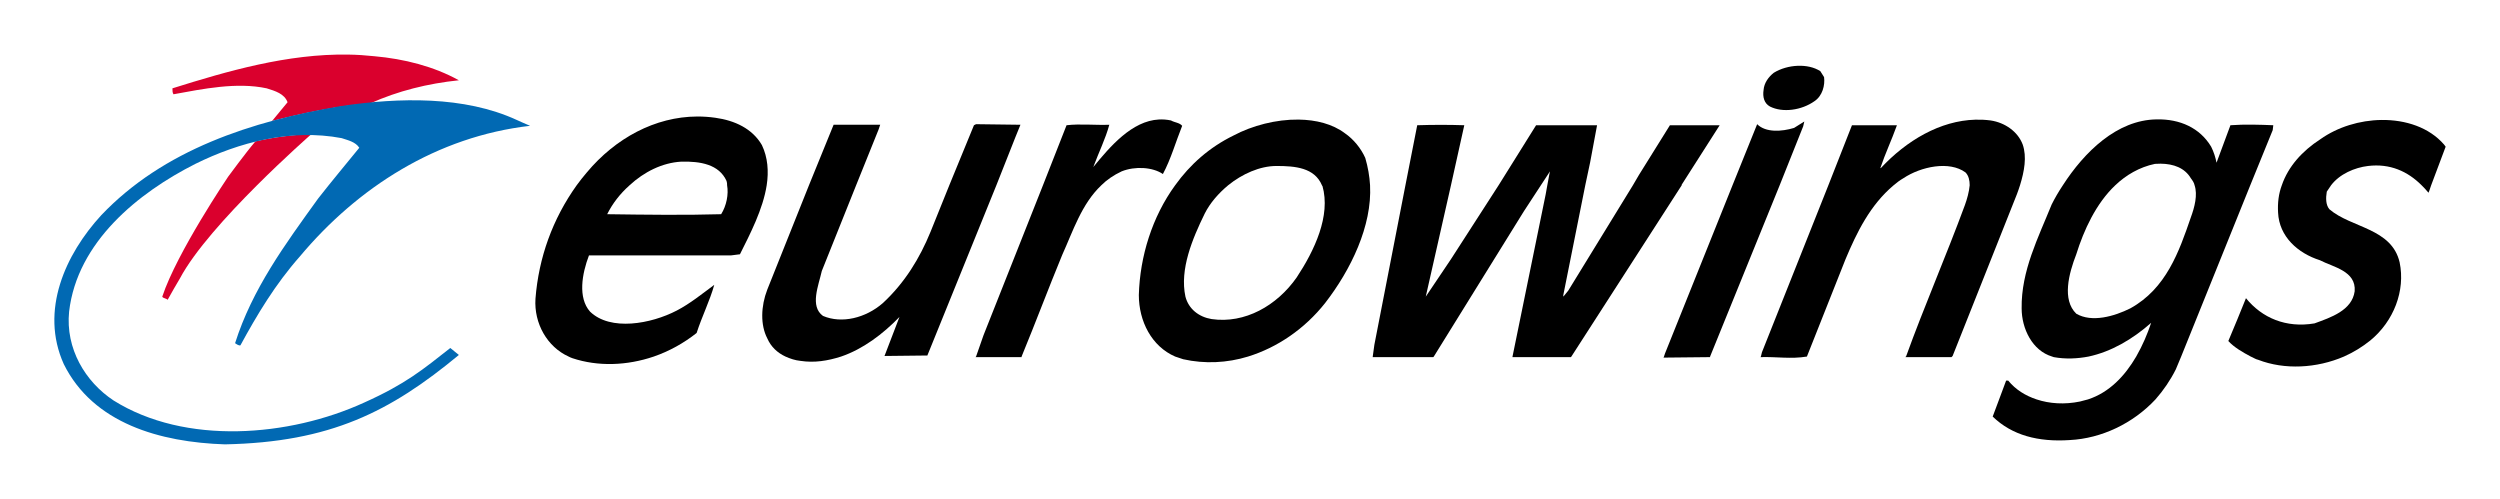 <?xml version="1.0" encoding="UTF-8" standalone="no"?>
<!-- Created with Inkscape (http://www.inkscape.org/) -->
<svg
   xmlns:svg="http://www.w3.org/2000/svg"
   xmlns="http://www.w3.org/2000/svg"
   version="1.0"
   width="814.961"
   height="162.638"
   id="svg6264">
  <defs
     id="defs6266" />
  <g
     transform="translate(-40.672,-483.631)"
     id="layer1">
    <g
       transform="translate(17.719,17.782)"
       id="g6526">
      <path
         d="M 135.781,-82.938 C 115.991,-83.25 96.488,-77.588 78.469,-71.938 C 78.469,-71.239 78.463,-70.524 78.812,-70 C 88.411,-71.745 99.414,-74.032 109.188,-71.938 C 111.98,-71.065 114.953,-70.199 116,-67.406 L 110.938,-61.281 C 121.235,-63.899 132.036,-66.19 143.031,-67.062 C 151.932,-71.077 161.721,-73.515 171.844,-74.562 C 163.641,-79.1 154.055,-81.534 144.281,-82.406 C 141.445,-82.712 138.608,-82.893 135.781,-82.938 z M 123.688,-56.938 C 117.928,-56.938 110.942,-55.878 105.531,-54.656 C 102.39,-50.991 96.625,-43.125 96.625,-43.125 C 96.625,-43.125 79.868,-18.342 75.156,-4.031 C 75.331,-3.508 76.383,-3.524 76.906,-3 C 78.128,-5.269 79.685,-7.875 80.906,-9.969 C 90.331,-27.77 123.688,-56.938 123.688,-56.938 z "
         transform="translate(0.696,566.581)"
         style="fill:#da002d;fill-rule:nonzero;stroke:none"
         id="path2946" />
      <path
         d="M 608.946,487.3 C 606.219,487.409 603.433,488.185 601.164,489.581 C 599.419,490.977 598.026,492.906 597.852,495.175 C 597.503,497.443 598.026,499.534 599.946,500.581 C 604.134,502.675 610.257,501.798 614.446,498.831 C 617.063,497.085 617.92,493.605 617.571,490.987 L 616.352,489.05 C 614.345,487.741 611.673,487.19 608.946,487.3 z "
         style="fill:#000000;fill-rule:evenodd;stroke:none"
         id="path6521" />
      <path
         d="M 249.531,-62.75 C 235.806,-62.693 222.878,-55.679 213.562,-44.531 C 212.341,-43.135 211.297,-41.74 210.25,-40.344 C 202.396,-29.349 197.86,-16.782 196.812,-3.344 C 196.289,4.684 200.644,12.359 207.625,15.5 C 207.974,15.675 208.32,15.857 208.844,16.031 C 217.221,18.824 226.649,18.467 235.375,15.5 C 240.436,13.755 245.155,11.128 249.344,7.812 C 251.089,2.402 253.698,-2.814 255.094,-7.875 C 251.08,-4.908 247.238,-1.769 242.875,0.5 C 234.498,4.863 221.226,7.301 214.594,0.844 C 210.58,-3.694 211.981,-11.535 214.25,-17.469 L 260.5,-17.469 L 263.469,-17.844 C 266.785,-24.476 270.966,-32.49 272.188,-40.344 C 272.886,-44.881 272.545,-49.423 270.625,-53.438 C 267.484,-58.848 261.72,-61.471 255.438,-62.344 C 253.452,-62.627 251.492,-62.758 249.531,-62.75 z M 244.281,-48.031 C 250.564,-48.206 256.65,-47.16 259.094,-41.75 C 259.268,-41.226 259.281,-40.867 259.281,-40.344 C 259.805,-37.377 259.089,-33.699 257.344,-30.906 C 245.651,-30.557 232.579,-30.732 220.188,-30.906 C 221.933,-34.397 224.359,-37.551 227.5,-40.344 C 232.212,-44.707 238.173,-47.682 244.281,-48.031 z "
         transform="translate(0.696,566.581)"
         style="fill:#000000;fill-rule:evenodd;stroke:none"
         id="path6519" />
      <path
         d="M 725.25,-61.812 C 712.335,-61.638 701.7,-51.164 694.719,-40.344 C 693.323,-38.249 692.11,-36.157 691.062,-34.062 C 686.699,-23.242 681.107,-12.435 681.281,-0.219 C 681.281,6.413 684.761,13.58 691.219,15.5 C 691.393,15.5 691.576,15.688 691.75,15.688 C 695.59,16.386 699.429,16.198 703.094,15.5 C 710.424,13.929 717.392,9.91 723.5,4.5 C 722.278,8.165 720.719,11.835 718.625,15.5 C 714.96,21.783 709.887,27.2 702.906,29.469 C 702.034,29.643 701.185,29.982 700.312,30.156 C 695.251,31.203 690.345,30.865 686.156,29.469 C 682.491,28.247 679.35,26.311 676.906,23.344 L 676.219,23.344 L 673.938,29.469 L 671.844,35.062 C 678.127,41.171 686.703,43.417 697,42.719 C 707.297,42.195 717.576,37.322 724.906,29.469 C 727.524,26.502 729.786,23.178 731.531,19.688 L 733.281,15.5 L 755.812,-40.344 L 763.125,-58.312 L 763.312,-59.906 C 759.124,-60.081 753.881,-60.255 749.344,-59.906 L 744.812,-47.688 C 744.463,-49.433 743.935,-51.161 743.062,-52.906 C 739.398,-59.015 732.929,-61.987 725.25,-61.812 z M 726.594,-47.375 C 730.851,-47.322 734.452,-45.985 736.438,-42.625 C 736.961,-41.927 737.482,-41.216 737.656,-40.344 C 738.703,-37.202 737.659,-33.191 736.438,-29.875 C 732.598,-18.705 728.412,-6.676 716.719,-0.219 C 711.483,2.399 704.155,4.498 699.094,1.531 C 694.382,-3.006 696.65,-11.561 699.094,-17.844 C 701.537,-25.697 705.53,-34.41 711.812,-40.344 C 715.303,-43.66 719.689,-46.265 724.75,-47.312 C 725.383,-47.356 725.986,-47.383 726.594,-47.375 z "
         transform="translate(0.696,566.581)"
         style="fill:#000000;fill-rule:evenodd;stroke:none"
         id="path6517" />
      <path
         d="M 400.758,504.8 C 391.937,505.255 384.849,513.58 379.352,520.3 C 381.097,515.587 383.349,511.056 384.571,506.518 C 380.033,506.693 374.996,506.151 370.633,506.675 L 362.946,526.237 L 343.571,575.112 L 341.133,582.081 L 340.946,582.268 L 355.977,582.268 C 355.977,582.268 355.977,582.081 355.977,582.081 C 360.514,571.086 364.689,559.92 369.227,548.925 C 372.717,541.245 375.519,532.345 381.977,526.237 C 383.722,524.492 385.984,522.927 388.602,521.706 C 392.965,519.96 398.723,520.312 402.039,522.581 C 404.657,517.694 406.226,512.098 408.321,506.862 C 407.448,505.815 405.886,505.81 404.664,505.112 C 403.334,504.828 402.018,504.734 400.758,504.8 z "
         style="fill:#000000;fill-rule:evenodd;stroke:none"
         id="path6515" />
      <path
         d="M 445.562,-61.75 C 438.258,-61.841 430.462,-59.802 424.375,-56.562 C 416.521,-52.723 410.23,-47.15 405.344,-40.344 C 397.839,-30.047 393.849,-17.128 393.5,-4.562 C 393.5,3.989 397.665,12.184 405.344,15.5 C 406.216,15.849 407.096,16.026 407.969,16.375 C 414.95,17.946 422.287,17.594 429.094,15.5 C 438.693,12.533 447.587,6.44 454.219,-1.938 C 462.596,-12.758 469.573,-27.08 468.875,-40.344 C 468.7,-43.311 468.185,-46.283 467.312,-49.25 C 465.916,-52.392 463.48,-55.361 460.688,-57.281 C 456.641,-60.335 451.244,-61.679 445.562,-61.75 z M 438.344,-46.625 C 444.452,-46.625 450.744,-46.103 453.188,-40.344 C 453.187,-40.344 453.169,-40.156 453.344,-40.156 C 456.136,-30.383 450.728,-19.039 444.969,-10.312 C 438.511,-1.063 428.039,4.852 417.219,3.281 C 413.03,2.583 409.735,-0.017 408.688,-4.031 C 406.768,-12.932 410.955,-22.891 414.969,-31.094 C 416.714,-34.584 419.484,-37.726 422.625,-40.344 C 427.163,-44.009 432.934,-46.625 438.344,-46.625 z "
         transform="translate(0.696,566.581)"
         style="fill:#000000;fill-rule:evenodd;stroke:none"
         id="path6513" />
      <path
         d="M 666.914,504.862 C 655.425,505.17 644.47,511.633 636.071,520.643 L 635.914,520.643 C 637.485,515.931 639.575,511.561 641.321,506.675 L 626.664,506.675 L 618.977,526.237 L 597.321,580.675 L 596.977,582.081 L 596.821,582.268 C 602.056,582.094 606.741,582.953 611.977,582.081 L 624.571,550.331 C 628.236,541.605 632.579,532.694 640.258,526.237 C 641.305,525.364 642.193,524.654 643.414,523.956 C 649.174,520.116 658.429,518.21 663.664,522.05 C 664.711,523.097 665.039,524.666 665.039,526.237 C 664.865,528.331 664.175,530.786 663.477,532.706 C 657.368,549.286 650.223,565.675 644.289,582.081 C 644.115,582.081 644.102,582.268 644.102,582.268 L 659.102,582.268 L 659.289,582.081 L 659.477,581.893 L 680.414,529.206 C 680.763,528.333 681.097,527.284 681.446,526.237 C 682.842,521.699 683.717,516.97 682.321,512.956 C 680.75,508.767 676.564,505.81 671.852,505.112 C 670.194,504.894 668.556,504.818 666.914,504.862 z "
         style="fill:#000000;fill-rule:evenodd;stroke:none"
         id="path6511" />
      <path
         d="M 799.227,504.956 C 792.217,505.049 784.997,507.228 779.352,511.237 C 773.418,515.077 768.884,520.129 766.789,526.237 C 765.742,529.029 765.396,532.002 765.571,535.143 C 765.92,542.997 772.04,548.406 779.196,550.675 C 783.559,552.943 791.063,554.168 790.539,560.8 C 789.667,567.082 782.681,569.348 777.446,571.268 C 768.196,572.839 760.338,569.507 755.102,563.05 C 753.182,567.936 751.446,571.957 749.352,577.018 C 751.272,579.113 754.046,580.685 756.664,582.081 C 757.537,582.43 758.229,582.969 759.102,583.143 C 767.654,586.459 778.138,585.92 787.039,582.081 C 790.181,580.685 792.984,578.956 795.602,576.862 C 803.281,570.579 807.115,560.612 805.196,551.362 C 802.578,540.192 789.476,540.189 782.321,534.081 C 781.099,532.685 781.097,530.425 781.446,528.331 C 781.969,527.633 782.328,526.935 782.852,526.237 C 785.644,522.572 790.52,520.479 794.883,519.956 C 802.039,519.083 807.814,521.699 812.352,526.237 C 813.05,526.935 813.904,527.802 814.602,528.675 C 814.951,527.976 815.128,527.11 815.477,526.237 C 817.048,522.048 818.625,517.863 820.196,513.675 L 819.664,512.956 C 814.843,507.393 807.171,504.85 799.227,504.956 z "
         style="fill:#000000;fill-rule:evenodd;stroke:none"
         id="path6509" />
      <path
         d="M 611.133,505.456 L 607.789,507.55 C 603.775,508.771 598.55,509.123 595.758,506.331 L 587.727,526.237 L 565.727,581.05 L 565.383,582.081 L 565.227,582.425 L 580.414,582.268 L 580.414,582.081 L 603.102,526.237 L 610.758,507.05 L 611.133,505.456 z "
         style="fill:#000000;fill-rule:evenodd;stroke:none"
         id="path6507" />
      <path
         d="M 341.133,506.331 L 340.446,506.675 L 332.414,526.237 L 326.289,541.425 C 322.799,549.976 317.914,558.011 310.758,564.643 C 305.173,569.53 297.335,571.449 291.227,568.831 C 286.864,565.689 289.805,558.887 290.852,554.175 L 302.039,526.237 L 309.352,508.081 L 309.883,506.518 L 294.696,506.518 L 286.664,526.237 L 273.071,560.268 C 270.976,565.679 270.802,571.78 273.071,576.143 C 274.292,578.936 276.39,580.859 279.008,582.081 C 280.579,582.779 282.138,583.312 283.883,583.487 C 288.421,584.185 292.77,583.477 297.133,582.081 C 304.289,579.638 310.754,574.759 316.164,569.175 L 311.289,581.893 L 325.258,581.737 L 347.758,526.237 L 354.039,510.362 L 355.602,506.518 L 341.133,506.331 z "
         style="fill:#000000;fill-rule:evenodd;stroke:none"
         id="path6505" />
      <path
         d="M 492.696,506.55 C 490.187,506.55 487.651,506.587 484.946,506.675 L 481.102,526.237 L 470.977,578.237 L 470.446,582.081 L 470.446,582.268 L 490.164,582.268 L 490.352,582.081 L 519.664,534.8 L 525.258,526.237 L 528.227,521.706 C 527.878,523.102 527.701,524.666 527.352,526.237 C 527.177,527.284 526.995,528.333 526.821,529.206 L 516.008,582.081 L 516.008,582.268 L 535.039,582.268 L 535.196,582.081 L 571.164,526.237 L 571.164,526.05 L 583.539,506.675 L 567.321,506.675 L 557.196,522.925 L 555.258,526.237 L 534.164,560.612 L 532.571,562.55 L 532.571,562.018 L 539.727,526.237 L 541.321,518.737 L 543.571,506.675 C 537.113,506.675 529.629,506.675 523.696,506.675 L 511.477,526.237 L 495.946,550.331 L 487.727,562.55 L 495.946,526.237 L 500.289,506.675 C 497.671,506.587 495.204,506.55 492.696,506.55 z "
         style="fill:#000000;fill-rule:evenodd;stroke:none"
         id="path6503" />
      <path
         d="M 195.749,506.863 C 165.382,510.353 139.552,526.933 120.704,549.447 C 112.676,558.522 106.742,568.47 101.331,578.418 C 100.808,578.592 100.11,578.069 99.586,577.72 C 105.171,560.093 115.817,545.607 126.638,530.598 C 131.001,525.013 135.538,519.603 140.076,514.018 C 138.854,512.098 136.411,511.575 134.317,510.877 C 117.737,507.735 100.808,512.273 86.671,519.254 C 67.997,528.678 48.101,544.735 45.483,567.423 C 44.262,579.465 50.719,590.286 59.969,596.394 C 83.355,611.054 117.213,608.262 141.647,597.092 C 155.26,590.984 160.844,586.272 169.745,579.29 L 172.538,581.559 C 150.198,600.059 130.652,610.007 96.27,610.705 C 75.153,610.007 53.337,603.899 43.738,584.526 C 35.885,567.074 44.262,548.749 55.955,536.008 C 76.2,514.716 104.996,505.292 134.142,500.405 C 153.165,497.613 174.283,497.089 191.386,504.943 C 192.433,505.466 194.179,506.165 195.749,506.863"
         style="fill:#0169b3;fill-rule:nonzero;stroke:none"
         id="path2986" />
    </g>
  </g>
</svg>
